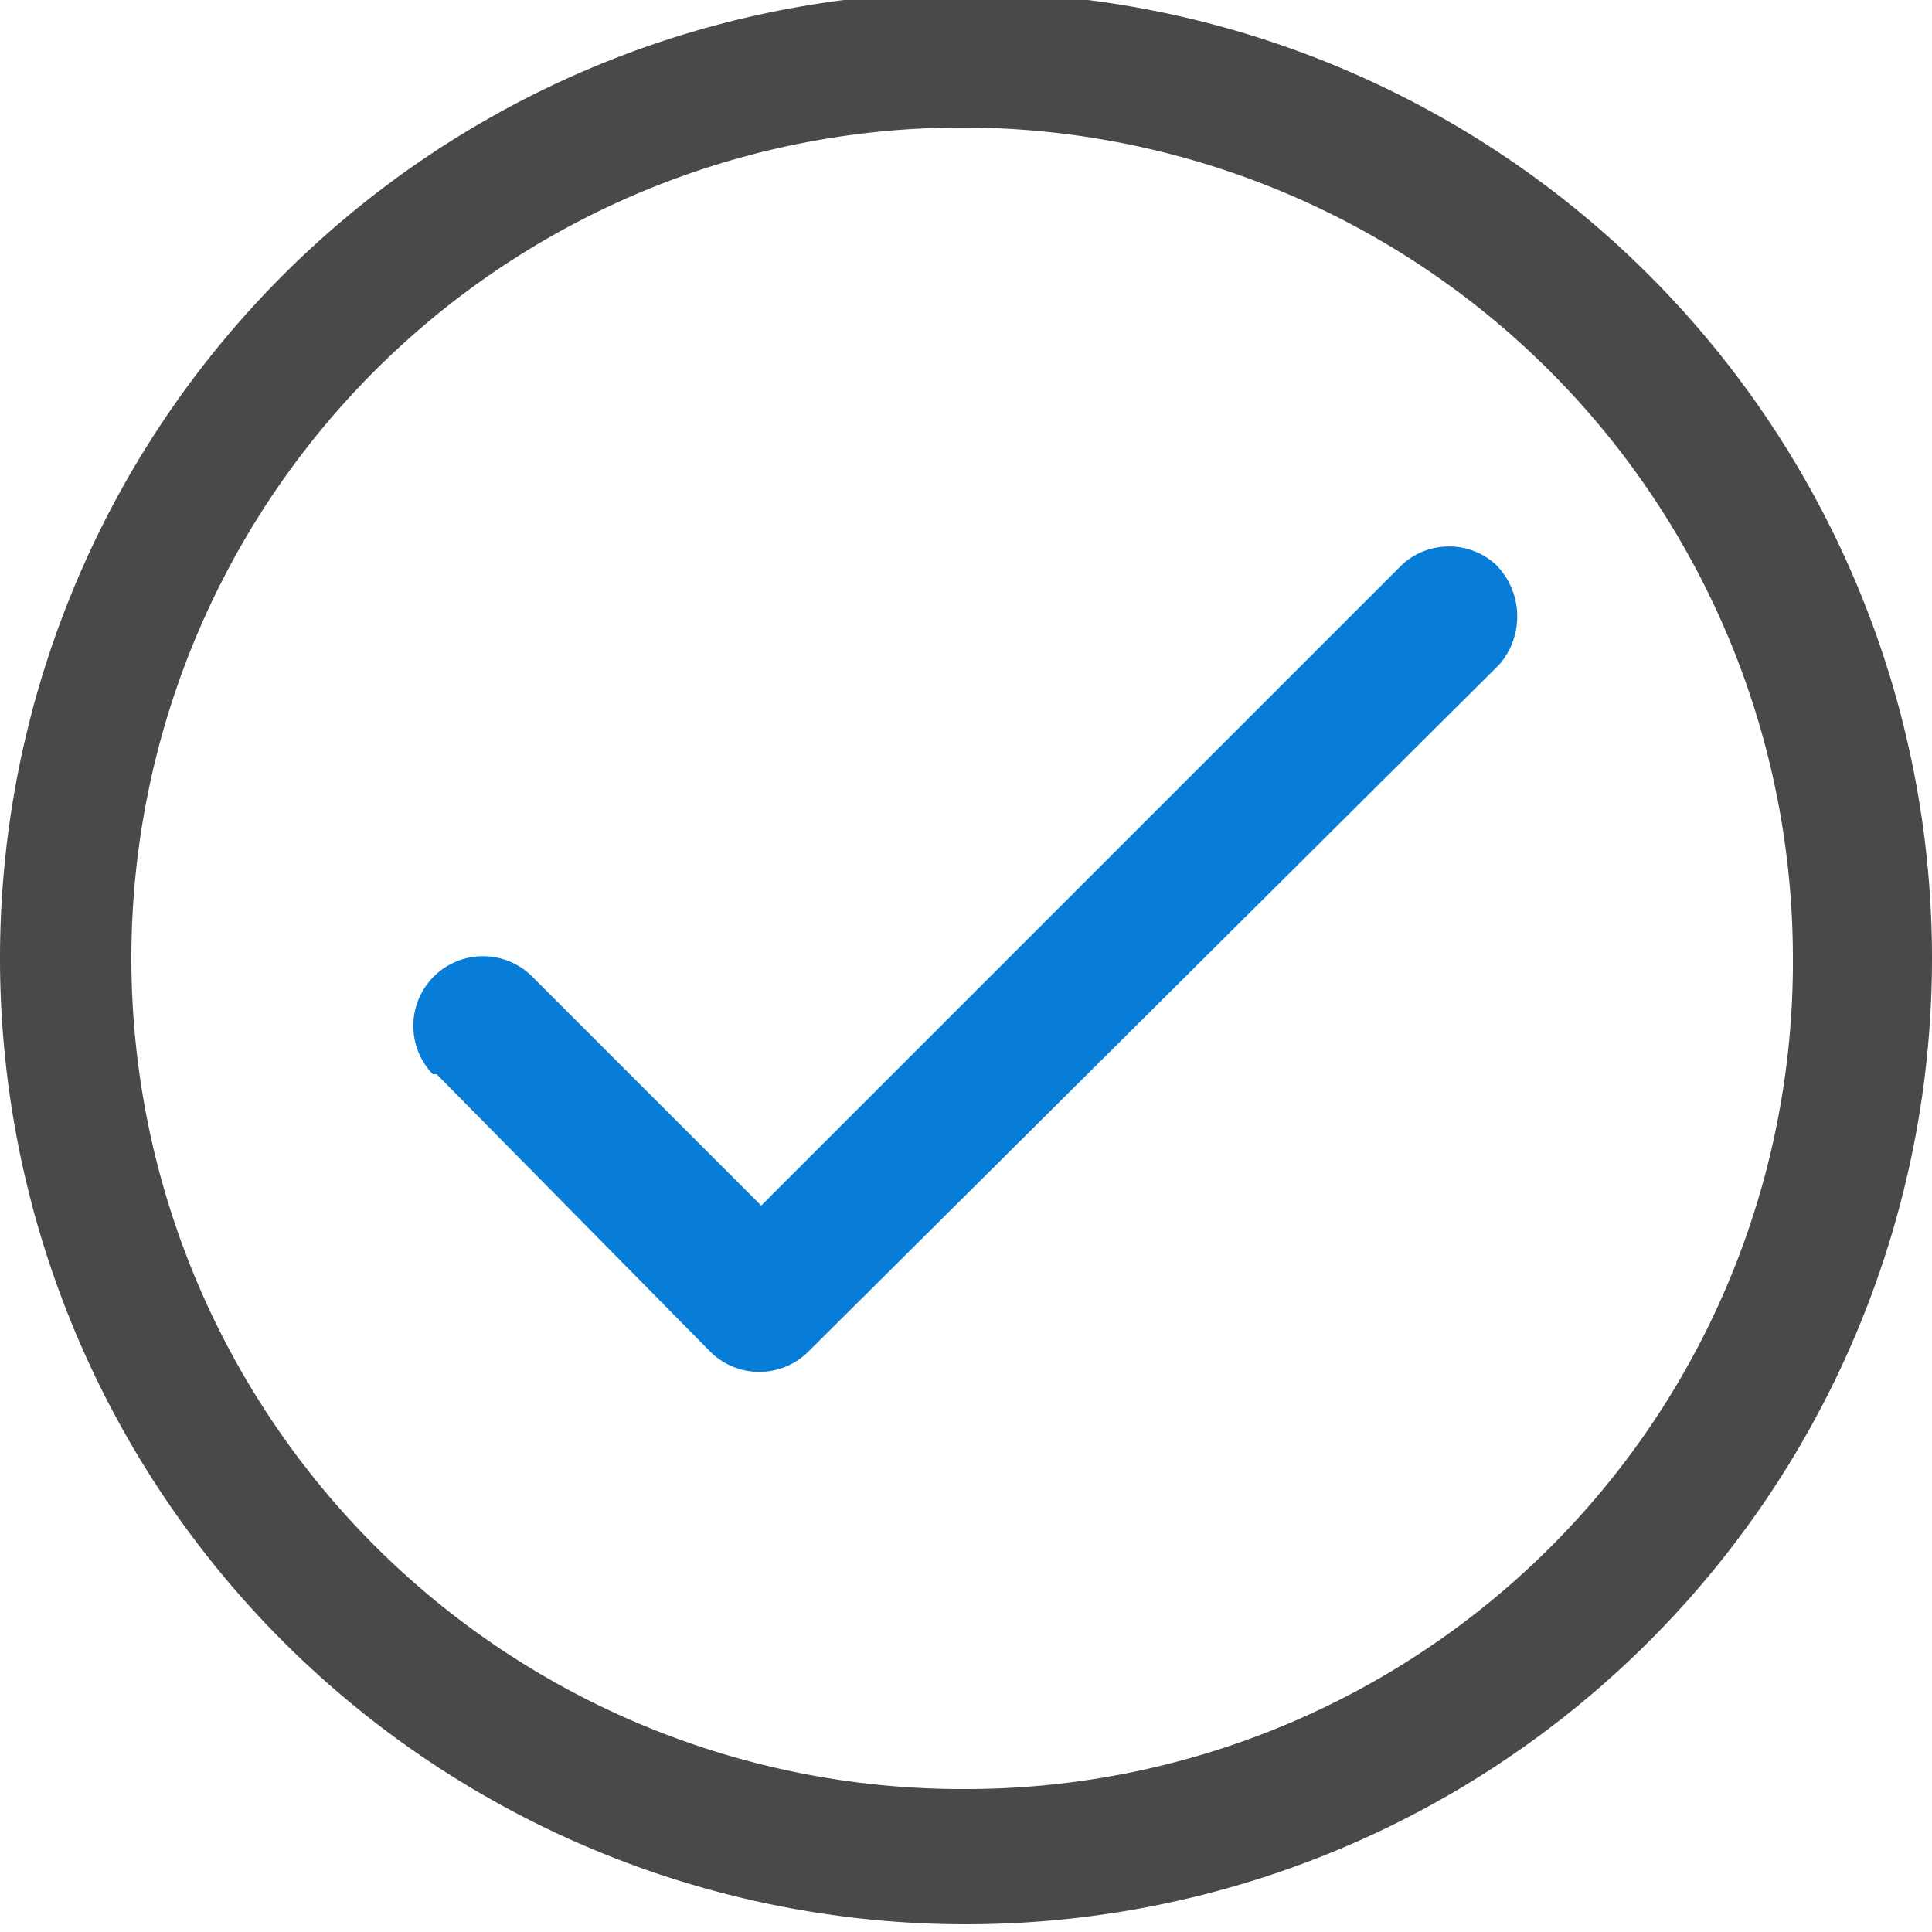 <svg id="Layer_1" data-name="Layer 1" xmlns="http://www.w3.org/2000/svg" viewBox="0 0 50 50"><defs><style>.cls-1{fill:#494949;}.cls-2{fill:#087dd7;}</style></defs><path class="cls-1" d="M25-.2a25,25,0,1,0,25,25A25,25,0,0,0,25-.2Zm0,46.5A21.5,21.5,0,1,1,46.4,24.8,21.4,21.4,0,0,1,25,46.3Z"/><path class="cls-2" d="M38.7,14.6a1.8,1.8,0,0,0-2.4,0h0L19.7,31.2l-5.9-5.9a1.8,1.8,0,0,0-2.6,2.5h.1L18.4,35a1.8,1.8,0,0,0,2.5,0L38.8,17.2A1.9,1.9,0,0,0,38.7,14.6Z"/></svg>